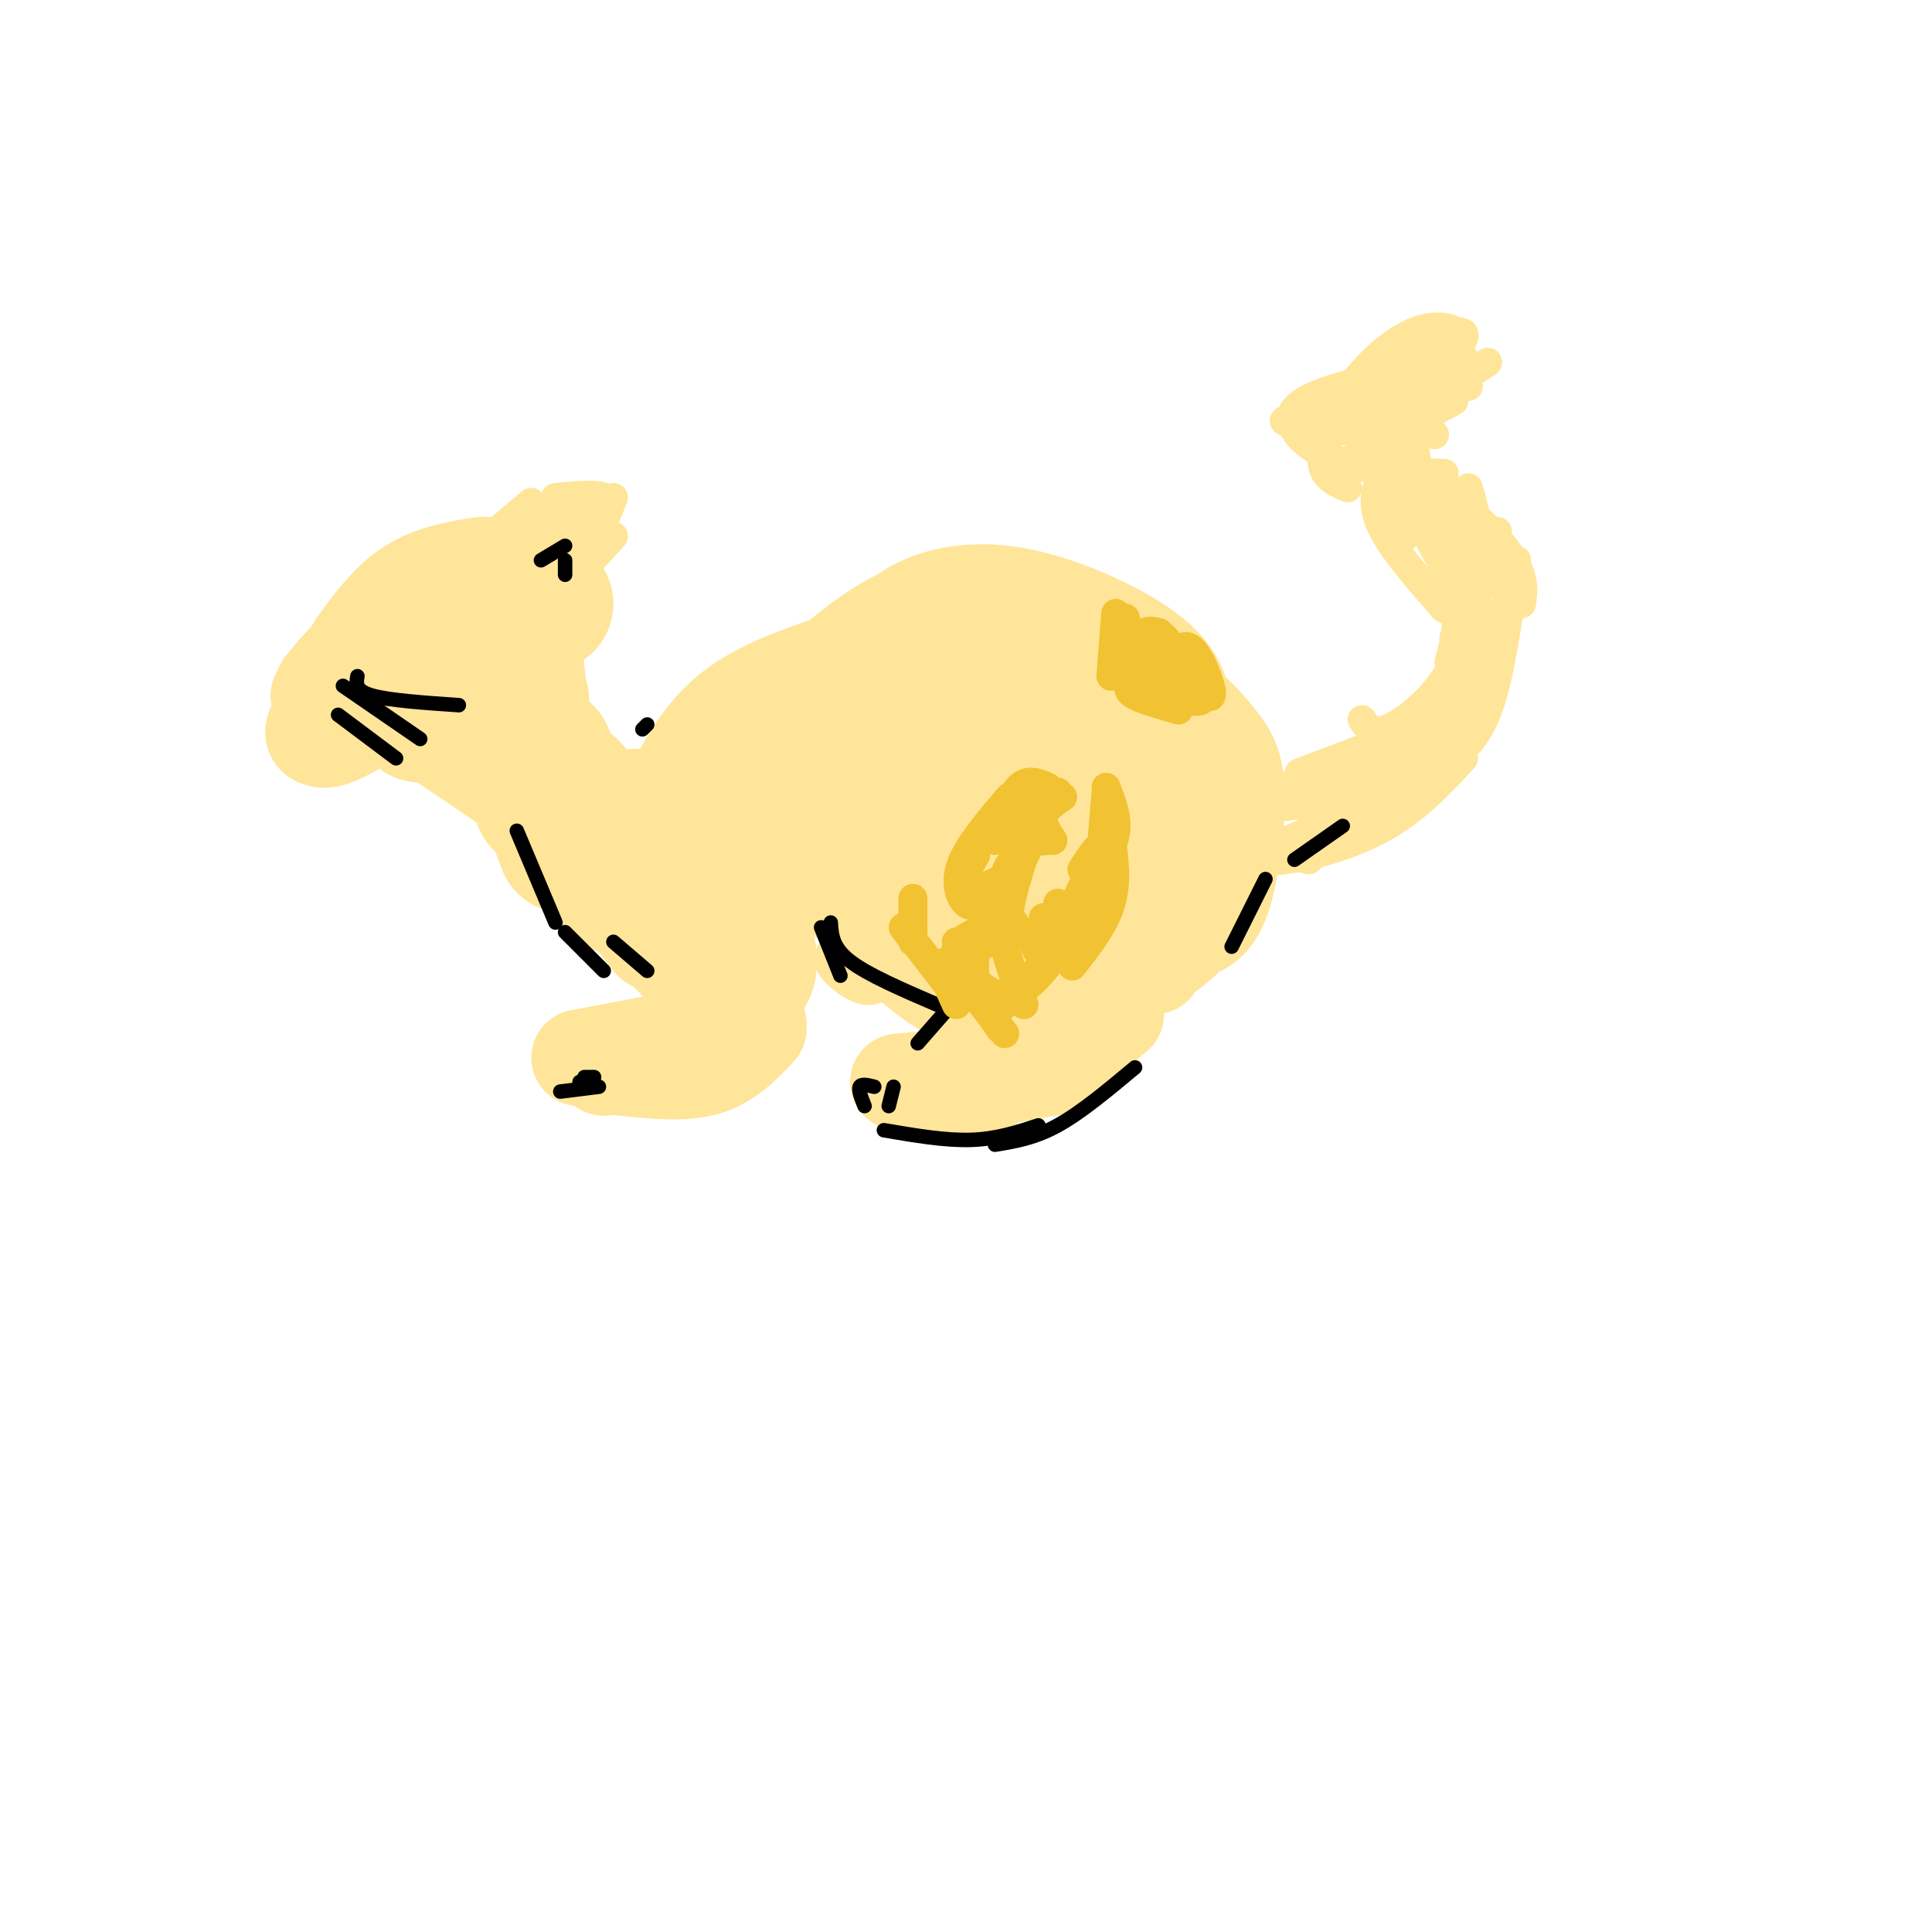<svg viewBox='0 0 400 400' version='1.1' xmlns='http://www.w3.org/2000/svg' xmlns:xlink='http://www.w3.org/1999/xlink'><g fill='none' stroke='#ffe599' stroke-width='28' stroke-linecap='round' stroke-linejoin='round'><path d='M170,147c-3.089,2.222 -6.178,4.444 -4,2c2.178,-2.444 9.622,-9.556 16,-14c6.378,-4.444 11.689,-6.222 17,-8'/><path d='M163,151c6.000,-5.311 12.000,-10.622 19,-14c7.000,-3.378 15.000,-4.822 20,-5c5.000,-0.178 7.000,0.911 9,2'/><path d='M182,139c6.422,-2.844 12.844,-5.689 20,-6c7.156,-0.311 15.044,1.911 20,4c4.956,2.089 6.978,4.044 9,6'/><path d='M189,138c-1.381,-2.244 -2.762,-4.488 0,-7c2.762,-2.512 9.667,-5.292 19,-4c9.333,1.292 21.095,6.655 27,11c5.905,4.345 5.952,7.673 6,11'/><path d='M206,136c-3.067,-2.467 -6.133,-4.933 -1,-3c5.133,1.933 18.467,8.267 27,15c8.533,6.733 12.267,13.867 16,21'/><path d='M203,141c-1.000,-2.250 -2.000,-4.500 -9,-1c-7.000,3.500 -20.000,12.750 -33,22'/><path d='M166,157c7.560,-5.274 15.119,-10.548 19,-13c3.881,-2.452 4.083,-2.083 9,-1c4.917,1.083 14.548,2.881 22,6c7.452,3.119 12.726,7.560 18,12'/><path d='M194,143c13.083,4.750 26.167,9.500 34,15c7.833,5.500 10.417,11.750 13,18'/><path d='M228,161c-5.393,-4.030 -10.786,-8.060 -14,-10c-3.214,-1.940 -4.250,-1.792 -9,-1c-4.750,0.792 -13.214,2.226 -21,6c-7.786,3.774 -14.893,9.887 -22,16'/><path d='M199,150c-0.282,-1.427 -0.563,-2.855 -1,-4c-0.437,-1.145 -1.029,-2.009 -10,4c-8.971,6.009 -26.322,18.889 -27,21c-0.678,2.111 15.318,-6.547 26,-11c10.682,-4.453 16.052,-4.701 24,-2c7.948,2.701 18.474,8.350 29,14'/><path d='M197,161c-7.417,1.667 -14.833,3.333 -10,4c4.833,0.667 21.917,0.333 39,0'/><path d='M234,166c0.000,0.000 -58.000,16.000 -58,16'/><path d='M177,175c13.917,0.417 27.833,0.833 37,3c9.167,2.167 13.583,6.083 18,10'/><path d='M215,166c0.000,0.000 -14.000,7.000 -14,7'/><path d='M214,167c4.083,-0.417 8.167,-0.833 13,1c4.833,1.833 10.417,5.917 16,10'/><path d='M243,172c-2.750,-0.167 -5.500,-0.333 -7,1c-1.500,1.333 -1.750,4.167 -2,7'/><path d='M171,142c-6.583,2.417 -13.167,4.833 -18,9c-4.833,4.167 -7.917,10.083 -11,16'/><path d='M168,148c-1.578,-0.289 -3.156,-0.578 -6,2c-2.844,2.578 -6.956,8.022 -11,15c-4.044,6.978 -8.022,15.489 -12,24'/><path d='M169,164c-9.467,6.778 -18.933,13.556 -26,17c-7.067,3.444 -11.733,3.556 -14,3c-2.267,-0.556 -2.133,-1.778 -2,-3'/><path d='M170,174c-9.667,2.083 -19.333,4.167 -26,4c-6.667,-0.167 -10.333,-2.583 -14,-5'/><path d='M153,171c-8.583,0.667 -17.167,1.333 -23,0c-5.833,-1.333 -8.917,-4.667 -12,-8'/><path d='M129,170c-4.089,0.149 -8.179,0.298 -11,-1c-2.821,-1.298 -4.375,-4.042 -6,-6c-1.625,-1.958 -3.321,-3.131 -4,-6c-0.679,-2.869 -0.339,-7.435 0,-12'/><path d='M113,156c-1.417,0.833 -2.833,1.667 -4,-3c-1.167,-4.667 -2.083,-14.833 -3,-25'/><path d='M108,150c-1.833,0.917 -3.667,1.833 -4,-2c-0.333,-3.833 0.833,-12.417 2,-21'/><path d='M100,121c-4.583,0.750 -9.167,1.500 -13,4c-3.833,2.500 -6.917,6.750 -10,11'/><path d='M83,133c1.500,-1.833 3.000,-3.667 8,-5c5.000,-1.333 13.500,-2.167 22,-3'/><path d='M104,128c-5.583,3.833 -11.167,7.667 -14,11c-2.833,3.333 -2.917,6.167 -3,9'/><path d='M95,146c1.000,-3.167 2.000,-6.333 3,-6c1.000,0.333 2.000,4.167 3,8'/><path d='M94,148c4.583,0.750 9.167,1.500 13,6c3.833,4.500 6.917,12.750 10,21'/><path d='M112,164c-0.378,-2.067 -0.756,-4.133 3,-1c3.756,3.133 11.644,11.467 17,15c5.356,3.533 8.178,2.267 11,1'/><path d='M132,169c-1.762,3.202 -3.524,6.405 -2,8c1.524,1.595 6.333,1.583 12,1c5.667,-0.583 12.190,-1.738 18,-4c5.810,-2.262 10.905,-5.631 16,-9'/><path d='M169,153c12.444,-0.622 24.889,-1.244 33,0c8.111,1.244 11.889,4.356 14,7c2.111,2.644 2.556,4.822 3,7'/><path d='M213,154c1.644,-1.511 3.289,-3.022 6,-1c2.711,2.022 6.489,7.578 8,11c1.511,3.422 0.756,4.711 0,6'/><path d='M223,154c0.577,-2.732 1.155,-5.464 4,-5c2.845,0.464 7.958,4.125 11,7c3.042,2.875 4.012,4.964 4,7c-0.012,2.036 -1.006,4.018 -2,6'/><path d='M225,147c-0.354,-1.740 -0.708,-3.480 1,-3c1.708,0.480 5.478,3.179 8,7c2.522,3.821 3.797,8.765 4,13c0.203,4.235 -0.667,7.763 -2,6c-1.333,-1.763 -3.131,-8.815 -5,-13c-1.869,-4.185 -3.810,-5.503 -8,-8c-4.190,-2.497 -10.628,-6.172 -21,-5c-10.372,1.172 -24.678,7.192 -34,13c-9.322,5.808 -13.661,11.404 -18,17'/><path d='M158,174c-5.583,2.250 -11.167,4.500 -18,3c-6.833,-1.500 -14.917,-6.750 -23,-12'/><path d='M89,139c6.583,4.250 13.167,8.500 17,13c3.833,4.500 4.917,9.250 6,14'/></g>
<g fill='none' stroke='#ffe599' stroke-width='20' stroke-linecap='round' stroke-linejoin='round'><path d='M119,172c0.000,0.000 -28.000,-19.000 -28,-19'/><path d='M94,136c-5.750,-2.000 -11.500,-4.000 -16,-3c-4.500,1.000 -7.750,5.000 -11,9'/><path d='M68,142c0.000,0.000 -2.000,2.000 -2,2'/><path d='M73,140c0.000,0.000 -8.000,12.000 -8,12'/><path d='M70,146c-2.267,1.800 -4.533,3.600 -5,5c-0.467,1.400 0.867,2.400 3,2c2.133,-0.400 5.067,-2.200 8,-4'/><path d='M79,143c-1.067,0.622 -2.133,1.244 -2,2c0.133,0.756 1.467,1.644 5,2c3.533,0.356 9.267,0.178 15,0'/><path d='M129,170c-1.500,3.917 -3.000,7.833 -2,12c1.000,4.167 4.500,8.583 8,13'/><path d='M140,185c0.917,6.167 1.833,12.333 3,15c1.167,2.667 2.583,1.833 4,1'/><path d='M139,189c-0.083,2.250 -0.167,4.500 2,6c2.167,1.500 6.583,2.250 11,3'/><path d='M146,191c0.000,0.000 6.000,2.000 6,2'/><path d='M154,188c0.000,0.000 5.000,9.000 5,9'/><path d='M149,191c0.000,0.000 3.000,4.000 3,4'/><path d='M157,196c1.167,1.500 2.333,3.000 2,5c-0.333,2.000 -2.167,4.500 -4,7'/><path d='M158,203c-1.417,2.917 -2.833,5.833 -6,8c-3.167,2.167 -8.083,3.583 -13,5'/><path d='M157,213c-3.167,3.333 -6.333,6.667 -11,8c-4.667,1.333 -10.833,0.667 -17,0'/><path d='M157,212c0.000,0.000 -37.000,7.000 -37,7'/><path d='M124,183c0.000,0.000 21.000,21.000 21,21'/><path d='M149,203c-1.500,5.500 -3.000,11.000 -7,14c-4.000,3.000 -10.500,3.500 -17,4'/><path d='M195,179c0.000,3.333 0.000,6.667 2,10c2.000,3.333 6.000,6.667 10,10'/><path d='M180,180c-1.822,1.644 -3.644,3.289 -3,6c0.644,2.711 3.756,6.489 9,9c5.244,2.511 12.622,3.756 20,5'/><path d='M197,188c-1.542,1.875 -3.083,3.750 -4,5c-0.917,1.250 -1.208,1.875 3,4c4.208,2.125 12.917,5.750 18,7c5.083,1.250 6.542,0.125 8,-1'/><path d='M208,175c-3.935,4.143 -7.869,8.286 -9,14c-1.131,5.714 0.542,13.000 3,17c2.458,4.000 5.702,4.714 10,4c4.298,-0.714 9.649,-2.857 15,-5'/><path d='M239,174c2.400,1.244 4.800,2.489 6,5c1.200,2.511 1.200,6.289 0,10c-1.200,3.711 -3.600,7.356 -6,11'/><path d='M244,175c1.311,0.644 2.622,1.289 4,4c1.378,2.711 2.822,7.489 0,12c-2.822,4.511 -9.911,8.756 -17,13'/><path d='M182,179c-0.881,3.339 -1.762,6.679 0,11c1.762,4.321 6.167,9.625 11,13c4.833,3.375 10.095,4.821 13,5c2.905,0.179 3.452,-0.911 4,-2'/><path d='M185,174c-2.386,1.397 -4.772,2.794 -6,4c-1.228,1.206 -1.298,2.220 0,6c1.298,3.780 3.965,10.325 9,15c5.035,4.675 12.439,7.478 18,8c5.561,0.522 9.281,-1.239 13,-3'/><path d='M231,210c0.000,0.000 -13.000,11.000 -13,11'/><path d='M231,209c-3.583,4.333 -7.167,8.667 -12,11c-4.833,2.333 -10.917,2.667 -17,3'/><path d='M223,213c-5.917,3.083 -11.833,6.167 -18,8c-6.167,1.833 -12.583,2.417 -19,3'/><path d='M212,222c-10.833,1.250 -21.667,2.500 -23,3c-1.333,0.500 6.833,0.250 15,0'/><path d='M240,179c-1.556,-2.133 -3.111,-4.267 -2,-5c1.111,-0.733 4.889,-0.067 7,2c2.111,2.067 2.556,5.533 3,9'/><path d='M234,161c0.133,-2.489 0.267,-4.978 2,-6c1.733,-1.022 5.067,-0.578 8,3c2.933,3.578 5.467,10.289 8,17'/><path d='M242,154c-0.463,-4.502 -0.925,-9.005 1,-9c1.925,0.005 6.238,4.517 9,8c2.762,3.483 3.974,5.938 4,12c0.026,6.062 -1.136,15.732 -3,21c-1.864,5.268 -4.432,6.134 -7,7'/><path d='M244,168c1.133,2.644 2.267,5.289 2,10c-0.267,4.711 -1.933,11.489 -6,16c-4.067,4.511 -10.533,6.756 -17,9'/></g>
<g fill='none' stroke='#ffe599' stroke-width='6' stroke-linecap='round' stroke-linejoin='round'><path d='M254,180c0.583,-1.833 1.167,-3.667 4,-4c2.833,-0.333 7.917,0.833 13,2'/><path d='M252,177c3.933,0.889 7.867,1.778 14,1c6.133,-0.778 14.467,-3.222 21,-7c6.533,-3.778 11.267,-8.889 16,-14'/><path d='M287,169c5.133,-4.244 10.267,-8.489 14,-12c3.733,-3.511 6.067,-6.289 8,-13c1.933,-6.711 3.467,-17.356 5,-28'/><path d='M310,110c0.000,0.000 -2.000,3.000 -2,3'/><path d='M315,125c0.444,-2.911 0.889,-5.822 -3,-11c-3.889,-5.178 -12.111,-12.622 -17,-16c-4.889,-3.378 -6.444,-2.689 -8,-2'/><path d='M270,88c-2.333,-0.333 -4.667,-0.667 -4,-1c0.667,-0.333 4.333,-0.667 8,-1'/><path d='M279,101c-2.133,-0.933 -4.267,-1.867 -5,-4c-0.733,-2.133 -0.067,-5.467 2,-7c2.067,-1.533 5.533,-1.267 9,-1'/><path d='M299,98c-7.220,-0.226 -14.440,-0.452 -20,-2c-5.560,-1.548 -9.458,-4.417 -11,-7c-1.542,-2.583 -0.726,-4.881 4,-7c4.726,-2.119 13.363,-4.060 22,-6'/><path d='M302,72c0.530,-1.030 1.060,-2.060 0,-3c-1.060,-0.940 -3.708,-1.792 -7,-1c-3.292,0.792 -7.226,3.226 -11,7c-3.774,3.774 -7.387,8.887 -11,14'/><path d='M300,76c-4.800,1.022 -9.600,2.044 -13,4c-3.400,1.956 -5.400,4.844 -6,7c-0.600,2.156 0.200,3.578 1,5'/><path d='M304,80c-2.917,-0.333 -5.833,-0.667 -10,2c-4.167,2.667 -9.583,8.333 -15,14'/><path d='M308,75c-7.250,4.667 -14.500,9.333 -18,13c-3.500,3.667 -3.250,6.333 -3,9'/><path d='M301,83c-6.022,3.244 -12.044,6.489 -14,10c-1.956,3.511 0.156,7.289 2,9c1.844,1.711 3.422,1.356 5,1'/><path d='M297,90c-1.600,-0.578 -3.200,-1.156 -5,-1c-1.800,0.156 -3.800,1.044 -1,5c2.800,3.956 10.400,10.978 18,18'/><path d='M303,103c2.167,5.583 4.333,11.167 4,16c-0.333,4.833 -3.167,8.917 -6,13'/><path d='M303,118c0.804,2.923 1.607,5.845 1,10c-0.607,4.155 -2.625,9.542 -6,14c-3.375,4.458 -8.107,7.988 -11,9c-2.893,1.012 -3.946,-0.494 -5,-2'/><path d='M296,101c4.333,9.750 8.667,19.500 10,26c1.333,6.500 -0.333,9.750 -2,13'/><path d='M298,119c2.113,4.071 4.226,8.143 4,13c-0.226,4.857 -2.792,10.500 -4,14c-1.208,3.500 -1.060,4.857 -4,7c-2.940,2.143 -8.970,5.071 -15,8'/><path d='M307,131c0.167,3.667 0.333,7.333 -5,13c-5.333,5.667 -16.167,13.333 -27,21'/><path d='M296,147c0.667,2.333 1.333,4.667 -3,8c-4.333,3.333 -13.667,7.667 -23,12'/><path d='M291,157c-2.417,2.667 -4.833,5.333 -9,7c-4.167,1.667 -10.083,2.333 -16,3'/><path d='M283,161c-7.333,0.833 -14.667,1.667 -15,1c-0.333,-0.667 6.333,-2.833 13,-5'/><path d='M294,152c3.083,-1.667 6.167,-3.333 2,-2c-4.167,1.333 -15.583,5.667 -27,10'/><path d='M289,153c-11.500,5.500 -23.000,11.000 -25,13c-2.000,2.000 5.500,0.500 13,-1'/><path d='M307,145c-1.667,3.583 -3.333,7.167 -7,11c-3.667,3.833 -9.333,7.917 -15,12'/><path d='M304,150c-0.571,2.565 -1.143,5.131 -9,11c-7.857,5.869 -23.000,15.042 -23,15c0.000,-0.042 15.143,-9.298 24,-19c8.857,-9.702 11.429,-19.851 14,-30'/><path d='M310,131c1.917,-2.333 3.833,-4.667 2,-8c-1.833,-3.333 -7.417,-7.667 -13,-12'/><path d='M308,116c0.000,0.000 -21.000,-23.000 -21,-23'/><path d='M295,85c5.167,-4.000 10.333,-8.000 9,-8c-1.333,0.000 -9.167,4.000 -17,8'/><path d='M302,79c0.000,0.000 -9.000,2.000 -9,2'/><path d='M295,80c4.511,-4.933 9.022,-9.867 8,-11c-1.022,-1.133 -7.578,1.533 -11,4c-3.422,2.467 -3.711,4.733 -4,7'/><path d='M303,74c0.000,0.000 -14.000,13.000 -14,13'/><path d='M293,81c-4.044,3.222 -8.089,6.444 -10,9c-1.911,2.556 -1.689,4.444 0,6c1.689,1.556 4.844,2.778 8,4'/><path d='M290,89c-0.911,-0.711 -1.822,-1.422 -3,-1c-1.178,0.422 -2.622,1.978 -2,6c0.622,4.022 3.311,10.511 6,17'/><path d='M290,88c-1.067,-0.400 -2.133,-0.800 -3,0c-0.867,0.800 -1.533,2.800 1,8c2.533,5.200 8.267,13.600 14,22'/><path d='M290,95c-1.400,0.956 -2.800,1.911 -4,4c-1.200,2.089 -2.200,5.311 0,10c2.200,4.689 7.600,10.844 13,17'/><path d='M296,86c-1.289,0.222 -2.578,0.444 -3,3c-0.422,2.556 0.022,7.444 2,12c1.978,4.556 5.489,8.778 9,13'/><path d='M304,101c1.167,4.083 2.333,8.167 2,13c-0.333,4.833 -2.167,10.417 -4,16'/><path d='M97,115c0.000,0.000 13.000,-11.000 13,-11'/><path d='M97,114c0.000,0.000 26.000,-11.000 26,-11'/><path d='M115,103c4.500,-0.417 9.000,-0.833 10,0c1.000,0.833 -1.500,2.917 -4,5'/><path d='M127,103c0.000,0.000 -6.000,15.000 -6,15'/><path d='M127,111c0.000,0.000 -10.000,11.000 -10,11'/><path d='M123,109c0.000,0.000 -14.000,8.000 -14,8'/><path d='M119,108c-6.583,6.083 -13.167,12.167 -15,14c-1.833,1.833 1.083,-0.583 4,-3'/><path d='M112,114c0.000,0.000 -6.000,5.000 -6,5'/><path d='M109,122c0.000,0.000 -4.000,0.000 -4,0'/><path d='M184,165c0.000,0.000 8.000,2.000 8,2'/><path d='M193,161c-2.869,-1.935 -5.738,-3.869 -6,-6c-0.262,-2.131 2.083,-4.458 6,-6c3.917,-1.542 9.405,-2.298 14,-2c4.595,0.298 8.298,1.649 12,3'/><path d='M171,182c-1.833,1.417 -3.667,2.833 -2,5c1.667,2.167 6.833,5.083 12,8'/><path d='M185,201c0.000,0.000 -9.000,-1.000 -9,-1'/><path d='M173,196c-1.067,1.067 -2.133,2.133 -1,4c1.133,1.867 4.467,4.533 7,5c2.533,0.467 4.267,-1.267 6,-3'/><path d='M174,197c-1.500,0.583 -3.000,1.167 -2,2c1.000,0.833 4.500,1.917 8,3'/><path d='M257,178c0.000,0.000 19.000,-8.000 19,-8'/><path d='M261,177c0.000,0.000 6.000,-3.000 6,-3'/><path d='M286,161c0.000,0.000 14.000,-20.000 14,-20'/><path d='M300,137c1.356,-4.956 2.711,-9.911 0,-17c-2.711,-7.089 -9.489,-16.311 -11,-22c-1.511,-5.689 2.244,-7.844 6,-10'/><path d='M298,82c-0.083,-1.583 -0.167,-3.167 -2,-3c-1.833,0.167 -5.417,2.083 -9,4'/><path d='M295,76c0.500,-2.167 1.000,-4.333 0,-3c-1.000,1.333 -3.500,6.167 -6,11'/></g>
<g fill='none' stroke='#000000' stroke-width='3' stroke-linecap='round' stroke-linejoin='round'><path d='M70,148c0.000,0.000 12.000,9.000 12,9'/><path d='M71,142c0.000,0.000 16.000,11.000 16,11'/><path d='M74,140c-0.250,1.500 -0.500,3.000 3,4c3.500,1.000 10.750,1.500 18,2'/><path d='M112,116c0.000,0.000 5.000,-3.000 5,-3'/><path d='M117,116c0.000,0.000 0.000,3.000 0,3'/><path d='M116,226c0.000,0.000 8.000,-1.000 8,-1'/><path d='M121,223c0.000,0.000 2.000,0.000 2,0'/><path d='M120,224c0.000,0.000 2.000,1.000 2,1'/><path d='M172,191c0.167,2.583 0.333,5.167 4,8c3.667,2.833 10.833,5.917 18,9'/><path d='M197,208c0.000,0.000 -7.000,8.000 -7,8'/><path d='M181,225c-1.333,-0.333 -2.667,-0.667 -3,0c-0.333,0.667 0.333,2.333 1,4'/><path d='M185,225c0.000,0.000 -1.000,4.000 -1,4'/><path d='M170,192c0.000,0.000 4.000,10.000 4,10'/><path d='M107,172c0.000,0.000 8.000,19.000 8,19'/><path d='M117,193c0.000,0.000 8.000,8.000 8,8'/><path d='M127,195c0.000,0.000 7.000,6.000 7,6'/><path d='M278,171c0.000,0.000 -10.000,7.000 -10,7'/><path d='M262,182c0.000,0.000 -7.000,14.000 -7,14'/><path d='M235,221c-5.583,4.667 -11.167,9.333 -16,12c-4.833,2.667 -8.917,3.333 -13,4'/><path d='M215,233c-4.333,1.417 -8.667,2.833 -14,3c-5.333,0.167 -11.667,-0.917 -18,-2'/><path d='M134,150c0.000,0.000 -1.000,1.000 -1,1'/></g>
<g fill='none' stroke='#f1c232' stroke-width='6' stroke-linecap='round' stroke-linejoin='round'><path d='M231,127c0.000,0.000 -1.000,13.000 -1,13'/><path d='M233,128c-1.250,3.167 -2.500,6.333 -2,9c0.500,2.667 2.750,4.833 5,7'/><path d='M240,131c-1.488,-0.381 -2.976,-0.762 -4,1c-1.024,1.762 -1.583,5.667 -2,8c-0.417,2.333 -0.690,3.095 1,4c1.690,0.905 5.345,1.952 9,3'/><path d='M239,136c0.000,0.000 -2.000,4.000 -2,4'/><path d='M241,135c-2.134,1.293 -4.268,2.585 -5,4c-0.732,1.415 -0.063,2.951 2,4c2.063,1.049 5.518,1.611 8,2c2.482,0.389 3.989,0.605 2,-3c-1.989,-3.605 -7.475,-11.029 -7,-10c0.475,1.029 6.911,10.513 9,12c2.089,1.487 -0.168,-5.023 -2,-8c-1.832,-2.977 -3.238,-2.422 -4,-1c-0.762,1.422 -0.881,3.711 -1,6'/><path d='M243,141c0.167,1.333 1.083,1.667 2,2'/><path d='M218,165c0.000,0.000 -7.000,9.000 -7,9'/><path d='M217,163c-2.083,-0.917 -4.167,-1.833 -6,0c-1.833,1.833 -3.417,6.417 -5,11'/><path d='M219,164c-4.333,3.667 -8.667,7.333 -9,9c-0.333,1.667 3.333,1.333 7,1'/><path d='M220,165c-1.833,1.250 -3.667,2.500 -4,4c-0.333,1.500 0.833,3.250 2,5'/><path d='M229,164c0.000,0.000 -1.000,12.000 -1,12'/><path d='M229,163c1.167,3.000 2.333,6.000 2,9c-0.333,3.000 -2.167,6.000 -4,9'/><path d='M210,191c-1.000,1.667 -2.000,3.333 -4,4c-2.000,0.667 -5.000,0.333 -8,0'/><path d='M214,170c-0.533,3.622 -1.067,7.244 -4,10c-2.933,2.756 -8.267,4.644 -10,4c-1.733,-0.644 0.133,-3.822 2,-7'/><path d='M209,165c-4.267,5.000 -8.533,10.000 -10,14c-1.467,4.000 -0.133,7.000 1,8c1.133,1.000 2.067,0.000 3,-1'/><path d='M214,171c-2.956,8.889 -5.911,17.778 -5,21c0.911,3.222 5.689,0.778 8,-1c2.311,-1.778 2.156,-2.889 2,-4'/><path d='M224,180c2.178,-3.267 4.356,-6.533 3,-3c-1.356,3.533 -6.244,13.867 -9,18c-2.756,4.133 -3.378,2.067 -4,0'/><path d='M230,173c0.667,4.750 1.333,9.500 0,14c-1.333,4.500 -4.667,8.750 -8,13'/><path d='M230,181c-6.250,9.583 -12.500,19.167 -17,23c-4.500,3.833 -7.250,1.917 -10,0'/><path d='M216,190c2.333,0.833 4.667,1.667 3,5c-1.667,3.333 -7.333,9.167 -13,15'/><path d='M210,183c-0.089,-2.511 -0.178,-5.022 -1,-4c-0.822,1.022 -2.378,5.578 -2,11c0.378,5.422 2.689,11.711 5,18'/><path d='M203,192c-0.833,3.750 -1.667,7.500 -1,11c0.667,3.500 2.833,6.750 5,10'/><path d='M202,193c-2.500,1.250 -5.000,2.500 -4,6c1.000,3.500 5.500,9.250 10,15'/><path d='M198,200c-1.500,-0.667 -3.000,-1.333 -3,0c0.000,1.333 1.500,4.667 3,8'/><path d='M197,205c0.000,0.000 -10.000,-13.000 -10,-13'/><path d='M189,186c0.000,0.000 0.000,9.000 0,9'/></g>
</svg>